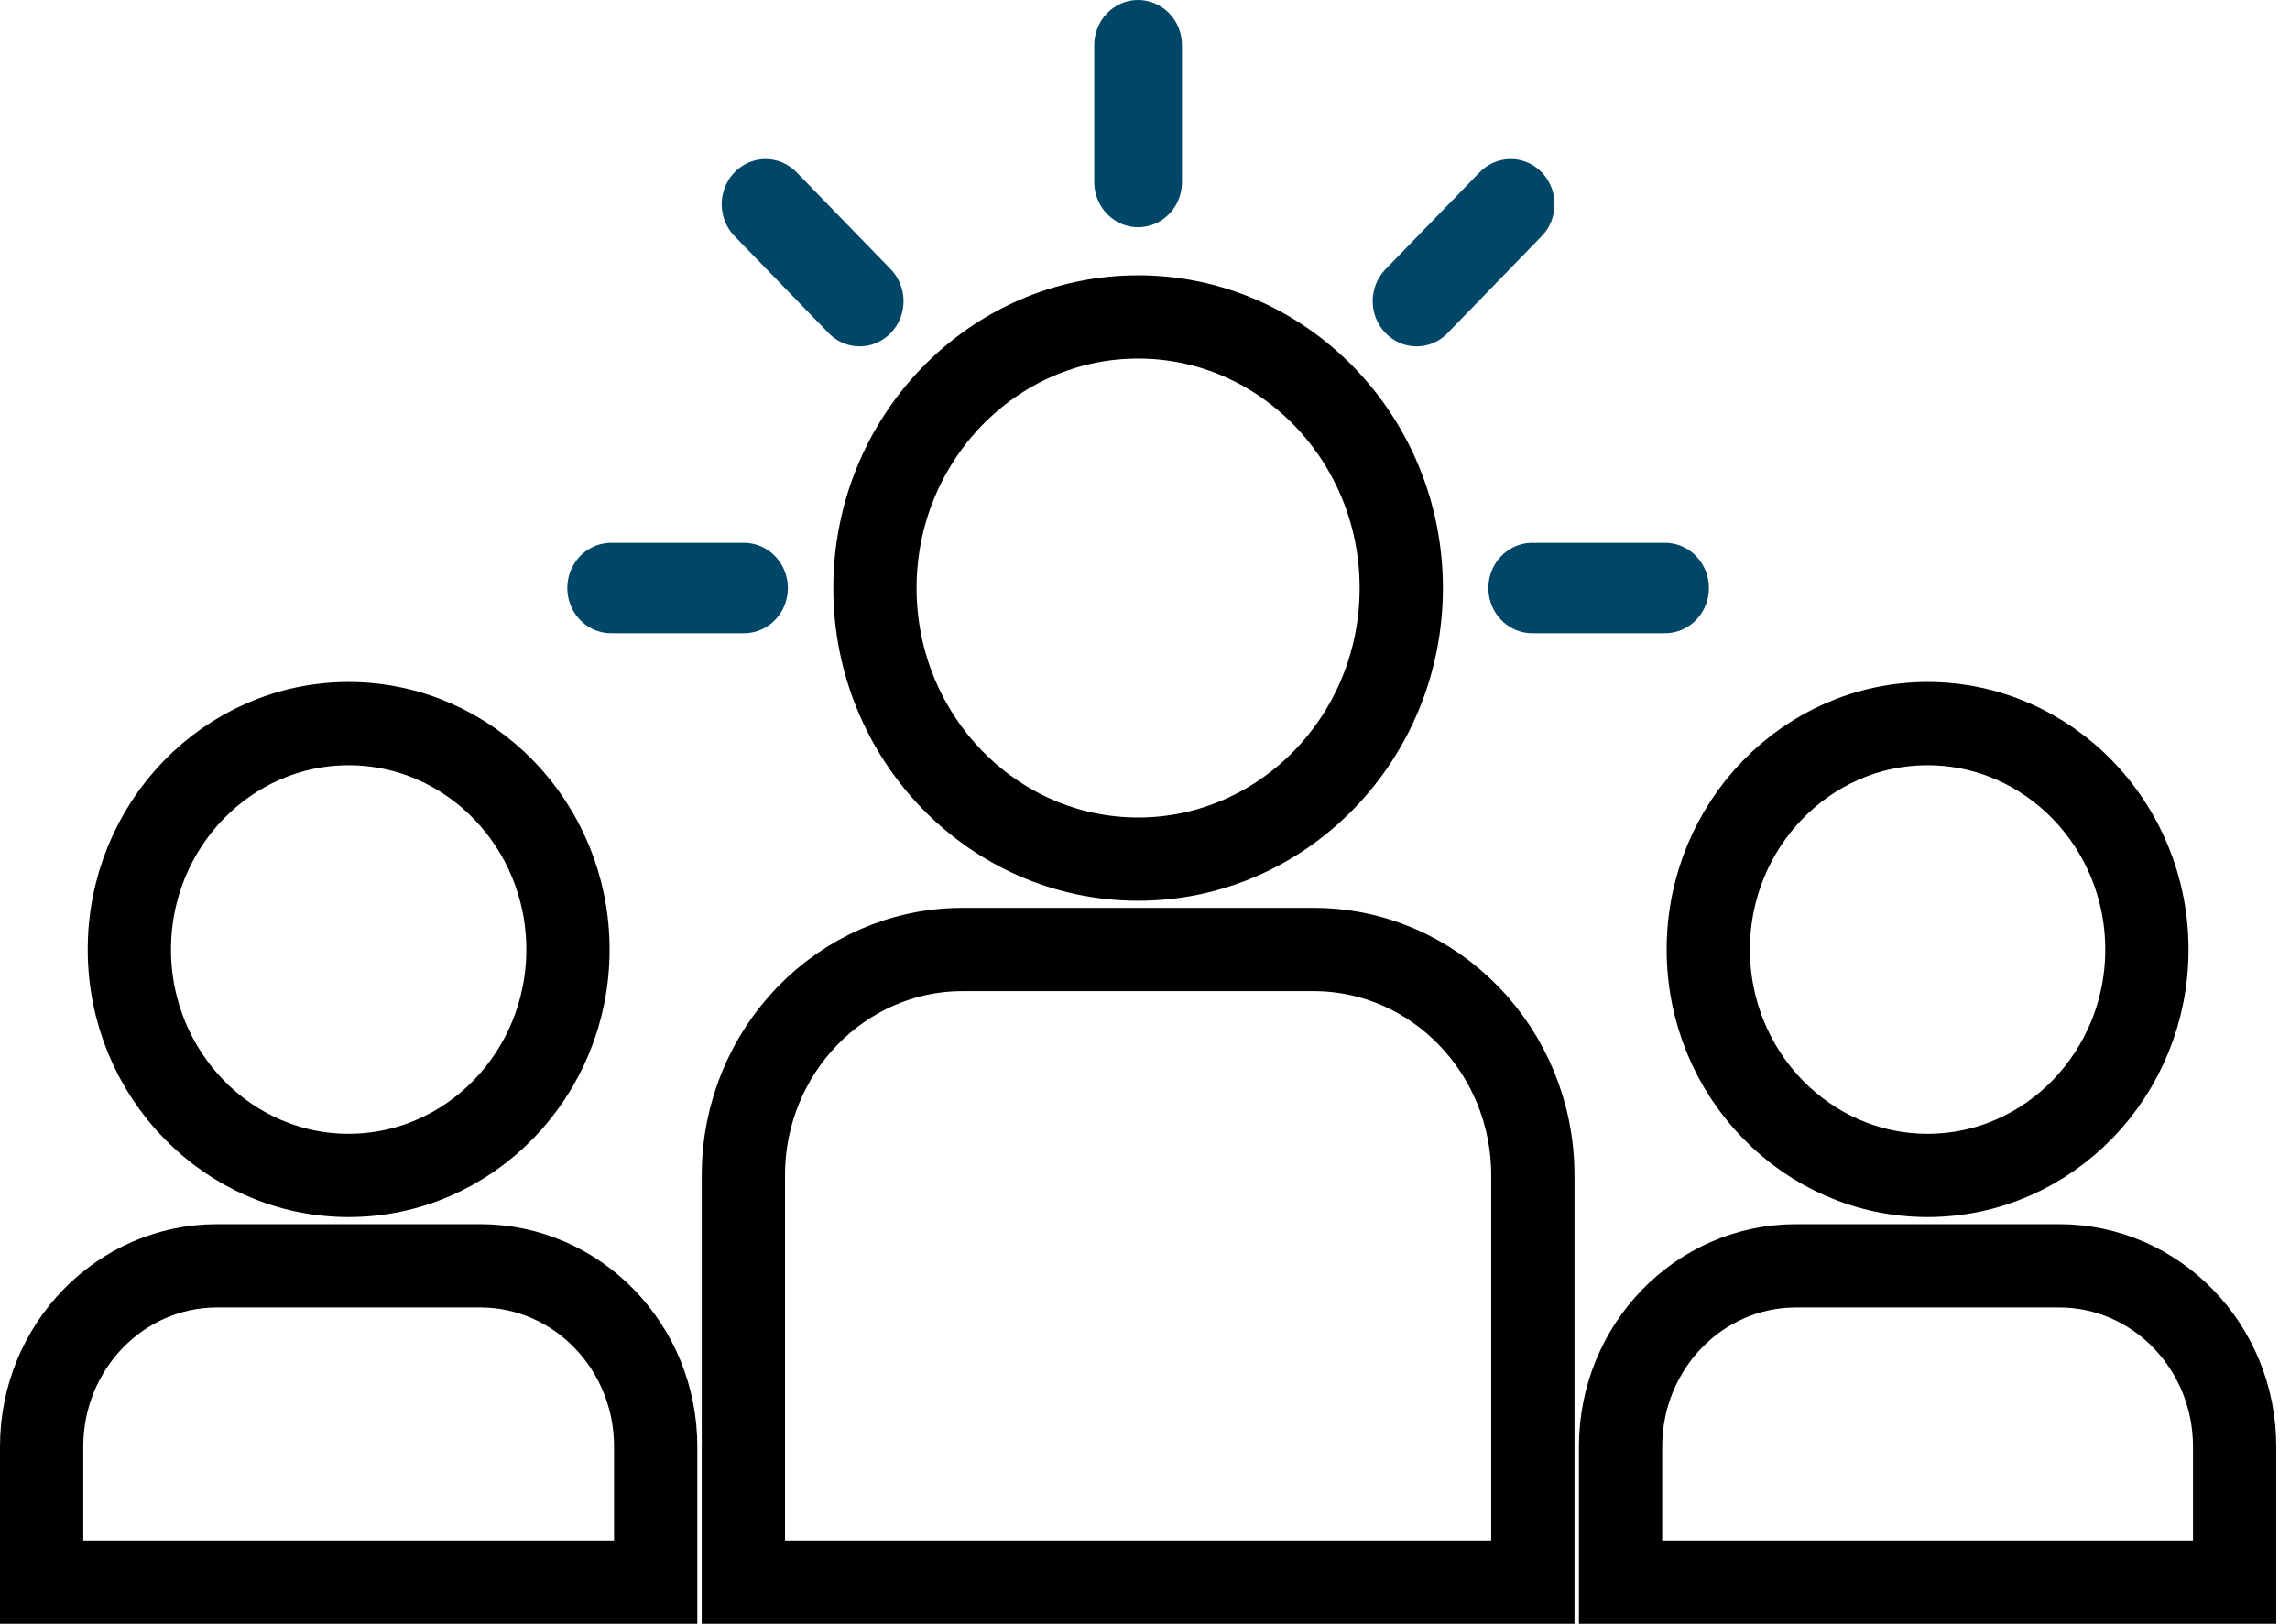 <?xml version="1.0" encoding="UTF-8"?>
<svg width="55px" height="39px" viewBox="0 0 55 39" version="1.1" xmlns="http://www.w3.org/2000/svg" xmlns:xlink="http://www.w3.org/1999/xlink">
    <title>Values</title>
    <g id="Page-1" stroke="none" stroke-width="1" fill="none" fill-rule="evenodd">
        <g id="ADPHC---Expore" transform="translate(-446, -1404)">
            <g id="Box/Values" transform="translate(417, 1374)">
                <g id="Values" transform="translate(30, 30)">
                    <path d="M26.318,0 C25.737,0.009 25.274,0.502 25.281,1.1 L25.281,4.356 C25.276,4.748 25.476,5.112 25.804,5.309 C26.132,5.506 26.538,5.506 26.866,5.309 C27.194,5.112 27.394,4.748 27.388,4.356 L27.388,1.1 C27.392,0.807 27.281,0.524 27.079,0.317 C26.878,0.11 26.603,-0.004 26.318,0 Z" id="Path" fill="#004666"></path>
                    <path d="M17.385,3.82 C16.957,3.821 16.572,4.089 16.411,4.498 C16.25,4.907 16.346,5.375 16.653,5.683 L18.887,7.985 C19.151,8.269 19.544,8.383 19.913,8.284 C20.282,8.184 20.57,7.887 20.666,7.507 C20.763,7.127 20.652,6.723 20.377,6.45 L18.142,4.148 C17.943,3.938 17.67,3.819 17.385,3.82 L17.385,3.82 Z" id="Path" fill="#004666"></path>
                    <path d="M35.252,3.82 C34.978,3.828 34.718,3.946 34.527,4.148 L32.293,6.45 C32.018,6.723 31.907,7.127 32.003,7.507 C32.1,7.887 32.388,8.184 32.757,8.284 C33.126,8.383 33.518,8.269 33.783,7.985 L36.017,5.683 C36.329,5.371 36.422,4.894 36.253,4.482 C36.084,4.069 35.686,3.807 35.252,3.82 Z" id="Path" fill="#004666"></path>
                    <path d="M26.335,7.612 C22.849,7.612 20.014,10.532 20.014,14.124 C20.014,17.715 22.849,20.635 26.335,20.635 C29.821,20.635 32.655,17.715 32.655,14.124 C32.655,10.532 29.821,7.612 26.335,7.612 Z" id="Path" stroke="#000000" stroke-width="2"></path>
                    <path d="M13.694,13.038 C13.314,13.033 12.961,13.239 12.769,13.577 C12.578,13.915 12.578,14.333 12.769,14.671 C12.961,15.009 13.314,15.215 13.694,15.209 L16.854,15.209 C17.234,15.215 17.588,15.009 17.779,14.671 C17.971,14.333 17.971,13.915 17.779,13.577 C17.588,13.239 17.234,13.033 16.854,13.038 L13.694,13.038 Z" id="Path" fill="#004666"></path>
                    <path d="M35.815,13.038 C35.436,13.033 35.082,13.239 34.891,13.577 C34.699,13.915 34.699,14.333 34.891,14.671 C35.082,15.009 35.436,15.215 35.815,15.209 L38.976,15.209 C39.355,15.215 39.709,15.009 39.9,14.671 C40.092,14.333 40.092,13.915 39.9,13.577 C39.709,13.239 39.355,13.033 38.976,13.038 L35.815,13.038 Z" id="Path" fill="#004666"></path>
                    <path d="M7.374,17.38 C4.47,17.38 2.107,19.814 2.107,22.806 C2.107,25.798 4.47,28.232 7.374,28.232 C10.278,28.232 12.641,25.798 12.641,22.806 C12.641,19.814 10.278,17.38 7.374,17.38 Z" id="Path" stroke="#000000" stroke-width="2"></path>
                    <path d="M45.296,17.38 C42.392,17.38 40.029,19.814 40.029,22.806 C40.029,25.798 42.392,28.232 45.296,28.232 C48.2,28.232 50.563,25.798 50.563,22.806 C50.563,19.814 48.2,17.38 45.296,17.38 Z" id="Path" stroke="#000000" stroke-width="2"></path>
                    <path d="M22.121,22.806 C19.213,22.806 16.854,25.236 16.854,28.232 L16.854,38 L35.815,38 L35.815,28.232 C35.815,25.236 33.457,22.806 30.548,22.806 L22.121,22.806 Z" id="Path" stroke="#000000" stroke-width="2"></path>
                    <path d="M4.214,30.403 C1.887,30.403 3.8191672e-13,32.347 3.8191672e-13,34.744 L3.8191672e-13,38 L14.748,38 L14.748,34.744 C14.748,32.347 12.861,30.403 10.534,30.403 L4.214,30.403 Z" id="Path" stroke="#000000" stroke-width="2"></path>
                    <path d="M42.136,30.403 C39.809,30.403 37.922,32.347 37.922,34.744 L37.922,38 L52.67,38 L52.67,34.744 C52.67,32.347 50.783,30.403 48.456,30.403 L42.136,30.403 Z" id="Path" stroke="#000000" stroke-width="2"></path>
                </g>
            </g>
        </g>
    </g>
</svg>